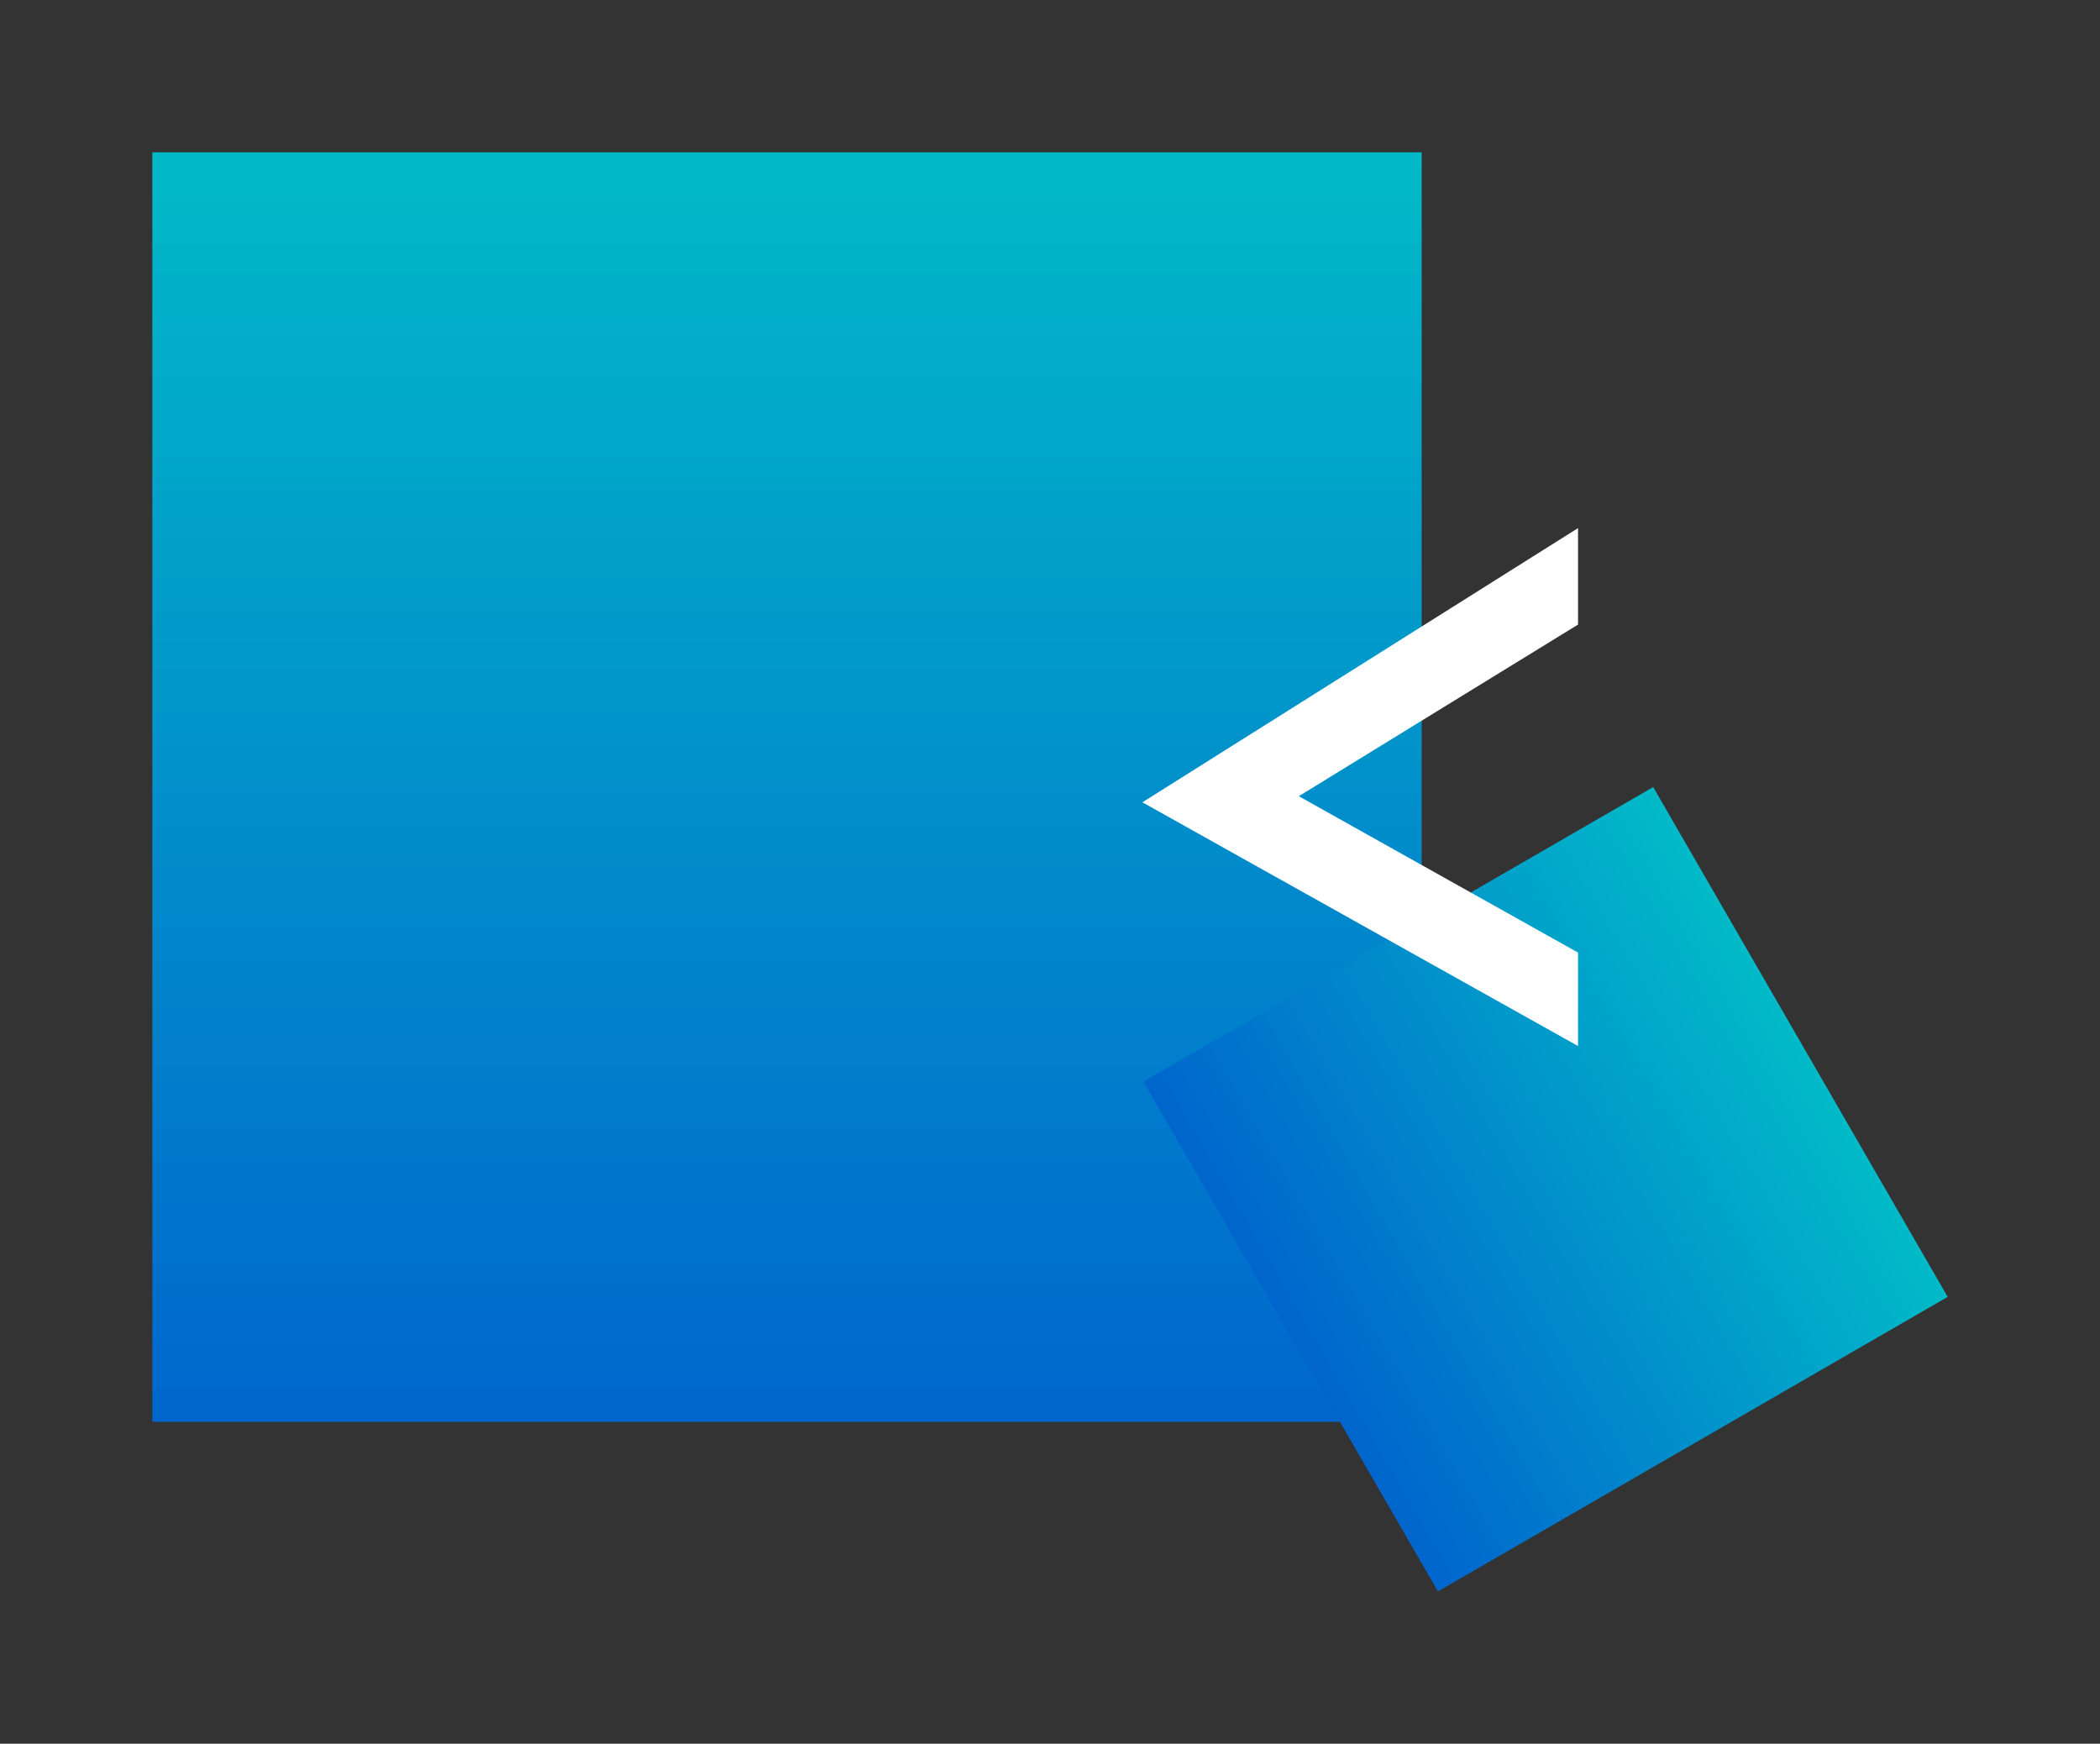 <svg xmlns="http://www.w3.org/2000/svg" xmlns:xlink="http://www.w3.org/1999/xlink" id="Layer_1" x="0px" y="0px" viewBox="0 0 206.8 171.7" style="enable-background:new 0 0 206.8 171.7;" xml:space="preserve"><rect x="0" y="0" width="206.8" height="171.7" fill="#333333" stroke="none"/><style type="text/css">	.st0{fill:url(#Rectangle_10-2_1_);}	.st1{fill:url(#Rectangle_11-2_1_);}	.st2{fill:#FFFFFF;}</style><linearGradient id="Rectangle_10-2_1_" gradientUnits="userSpaceOnUse" x1="-150.284" y1="341.648" x2="-150.284" y2="340.648" gradientTransform="matrix(125 0 0 -125 18863 42721)">	<stop offset="0" style="stop-color:#02BAC8"></stop>	<stop offset="1" style="stop-color:#0066CD"></stop></linearGradient><rect id="Rectangle_10-2" x="15" y="15" class="st0" width="125" height="125"></rect><linearGradient id="Rectangle_11-2_1_" gradientUnits="userSpaceOnUse" x1="-147.666" y1="343.813" x2="-147.666" y2="342.813" gradientTransform="matrix(29 50.23 50.23 -29 -12809.909 17490.379)">	<stop offset="0" style="stop-color:#02BAC8"></stop>	<stop offset="1" style="stop-color:#0066CD"></stop></linearGradient><polygon id="Rectangle_11-2" class="st1" points="162.8,77.5 191.8,127.7 141.6,156.7 112.6,106.5 "></polygon><path id="Path_270" class="st2" d="M155.4,61.5l-27.5,16.9l27.5,15.4v9.2l-42.9-24L155.4,52L155.4,61.5z"></path></svg>